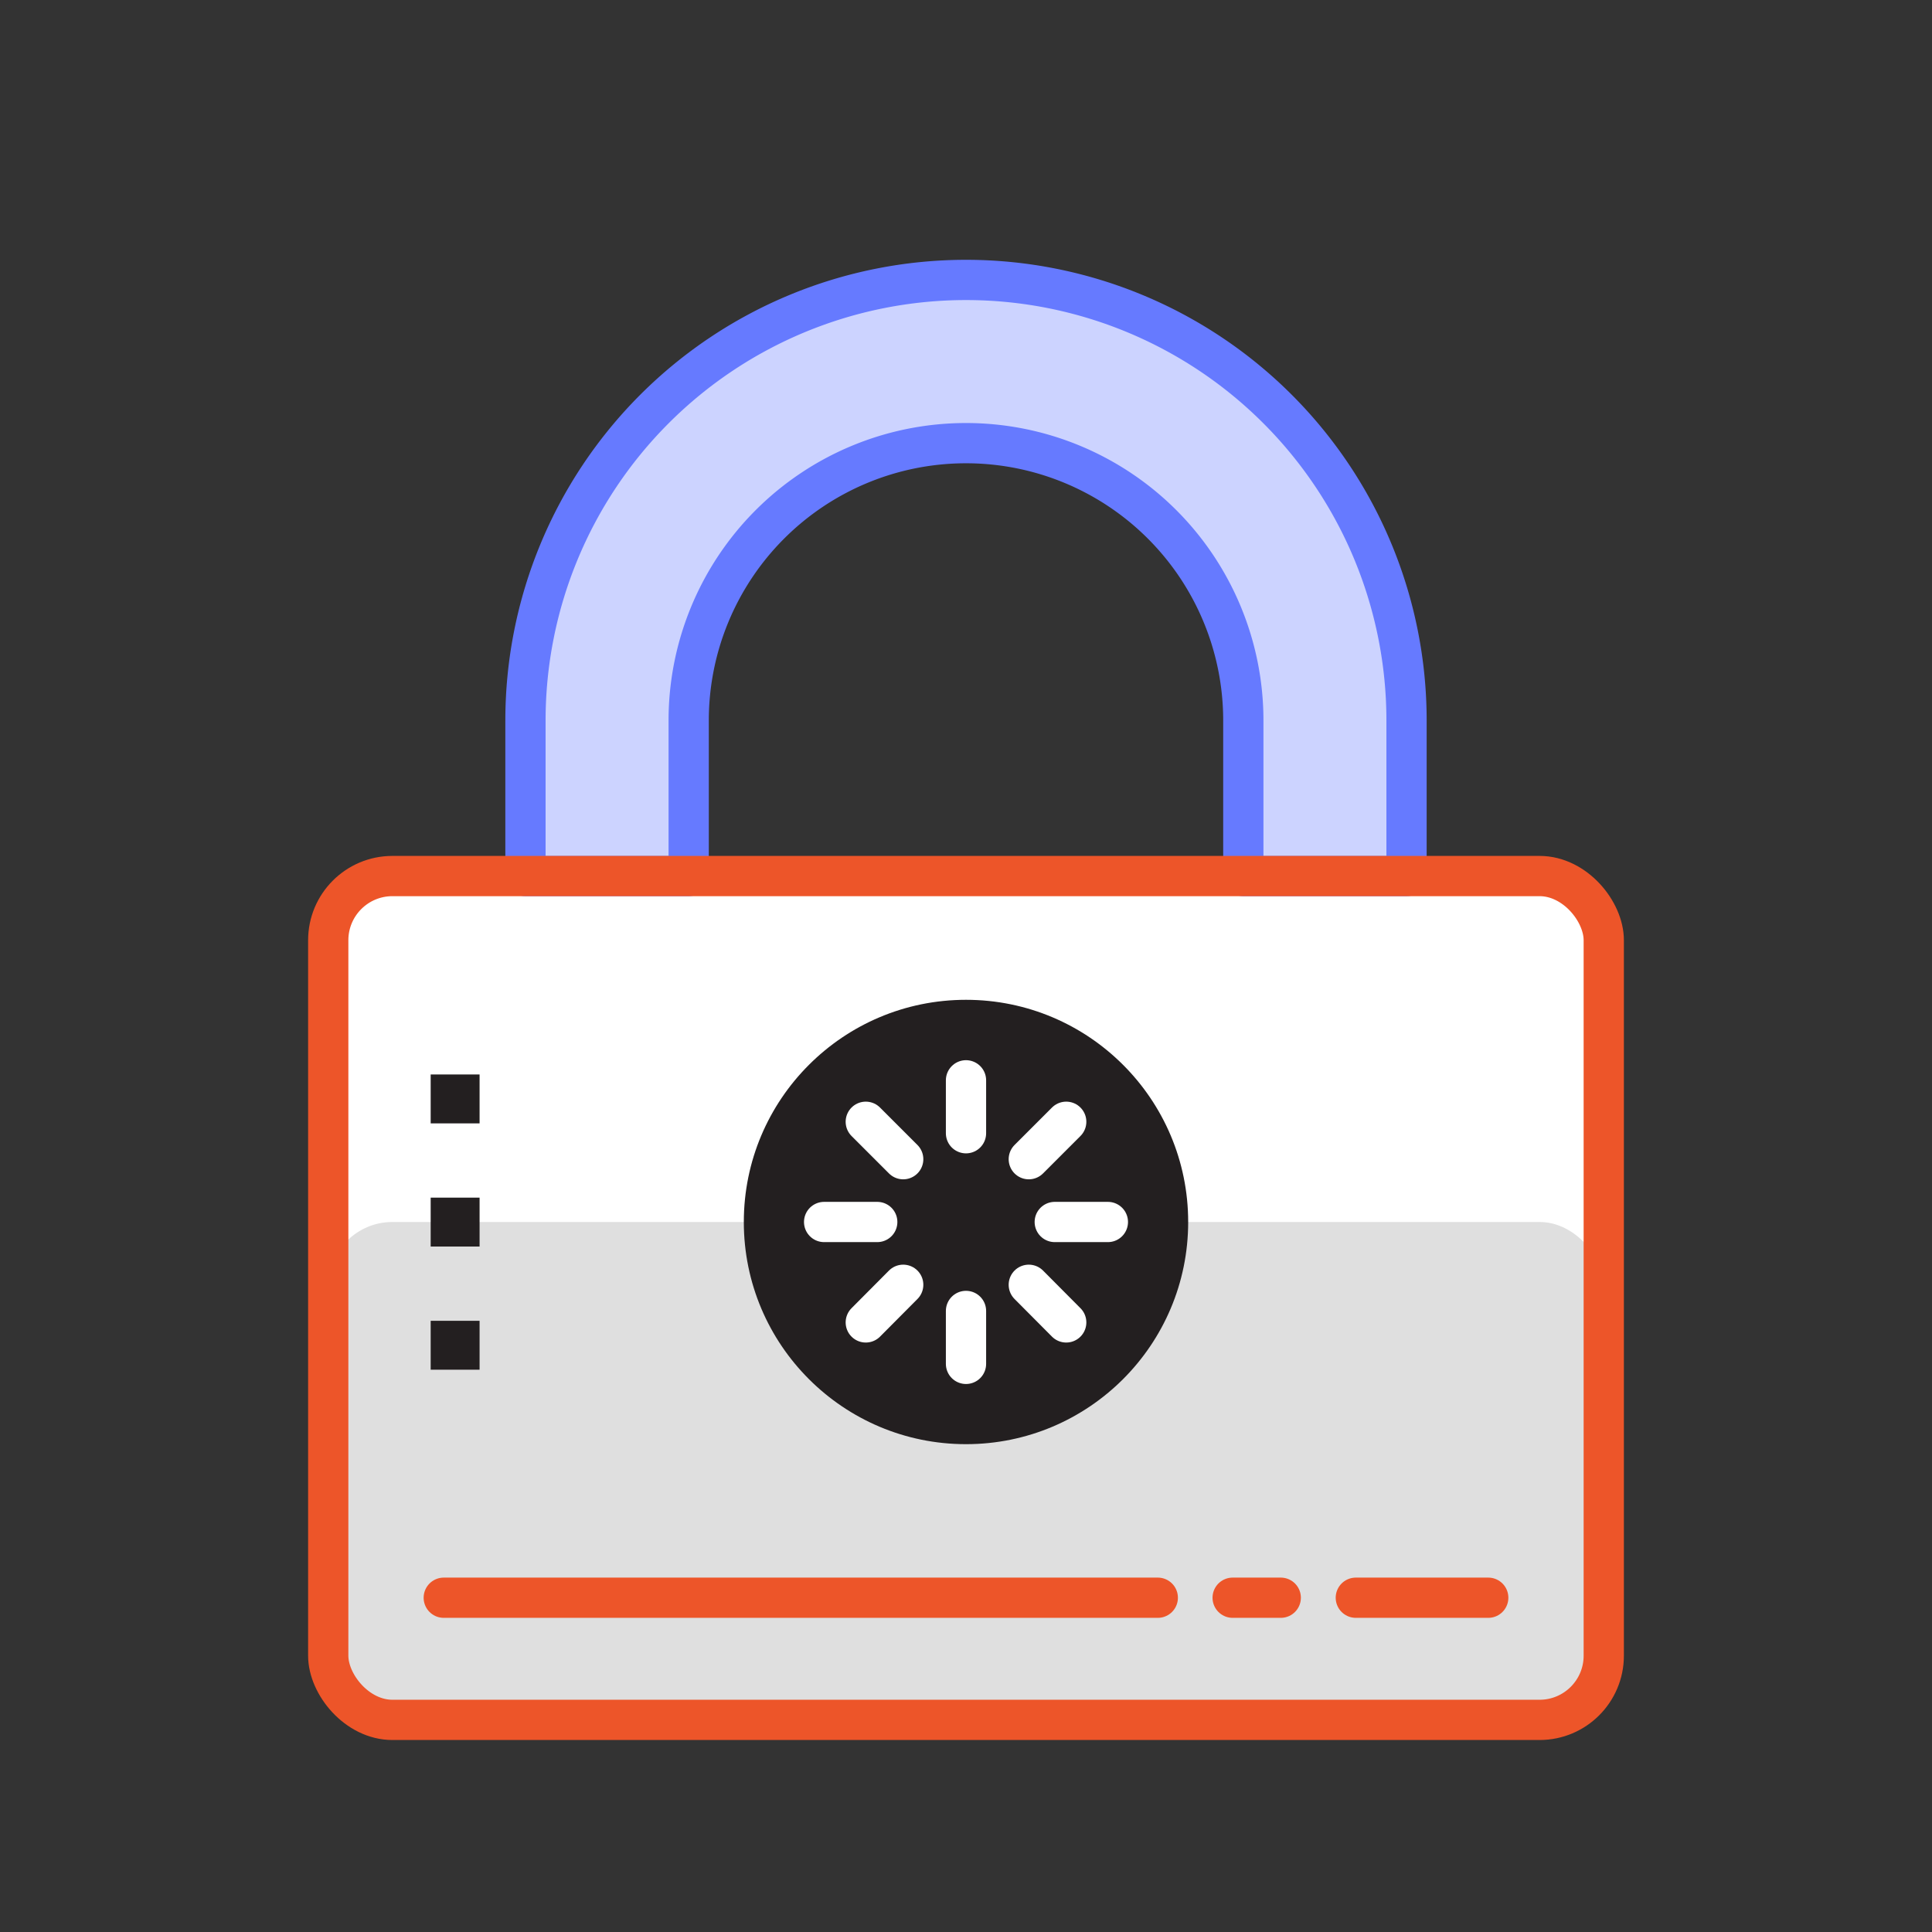 <?xml version="1.0" encoding="UTF-8"?> <svg xmlns="http://www.w3.org/2000/svg" data-name="Layer 1" width="96" height="96"><rect width="100%" height="100%" fill="#333333" stroke="none"/><rect x="16.31" y="43.53" width="63.38" height="41.93" rx="3.19" fill="#fff"></rect><path d="M69.89 43.53h-8.11V35.8a13.78 13.78 0 0 0-27.56 0v7.73h-8.11V35.8a21.89 21.89 0 1 1 43.78 0z" fill="#ccd3ff" stroke="#667aff" stroke-linejoin="round" stroke-width="2"></path><rect x="16.31" y="60.72" width="63.38" height="24.74" rx="3.19" fill="#dfdfdf"></rect><rect x="16.31" y="43.53" width="63.38" height="41.93" rx="3.19" fill="none" stroke="#ed5529" stroke-miterlimit="10" stroke-width="2"></rect><circle cx="48" cy="60.72" r="11.04" fill="#231f20"></circle><path fill="none" stroke="#fff" stroke-linecap="round" stroke-miterlimit="10" stroke-width="2" d="M48 53.68v2.63M43.02 55.74l1.86 1.86M40.95 60.72h2.64M43.02 65.71l1.86-1.87M48 67.77v-2.63M52.98 65.71l-1.86-1.87M55.05 60.72h-2.64M52.98 55.74l-1.86 1.86"></path><path fill="none" stroke="#ed5529" stroke-linecap="round" stroke-miterlimit="10" stroke-width="2" d="M67.37 79.39h6.58M61.25 79.39h2.39M22.05 79.39h35.48"></path><path fill="#231f20" d="M21.4 55.82v-2.43h2.43v2.43zM21.4 61.94v-2.43h2.43v2.43zM21.4 68.06v-2.43h2.43v2.43z"></path></svg> 